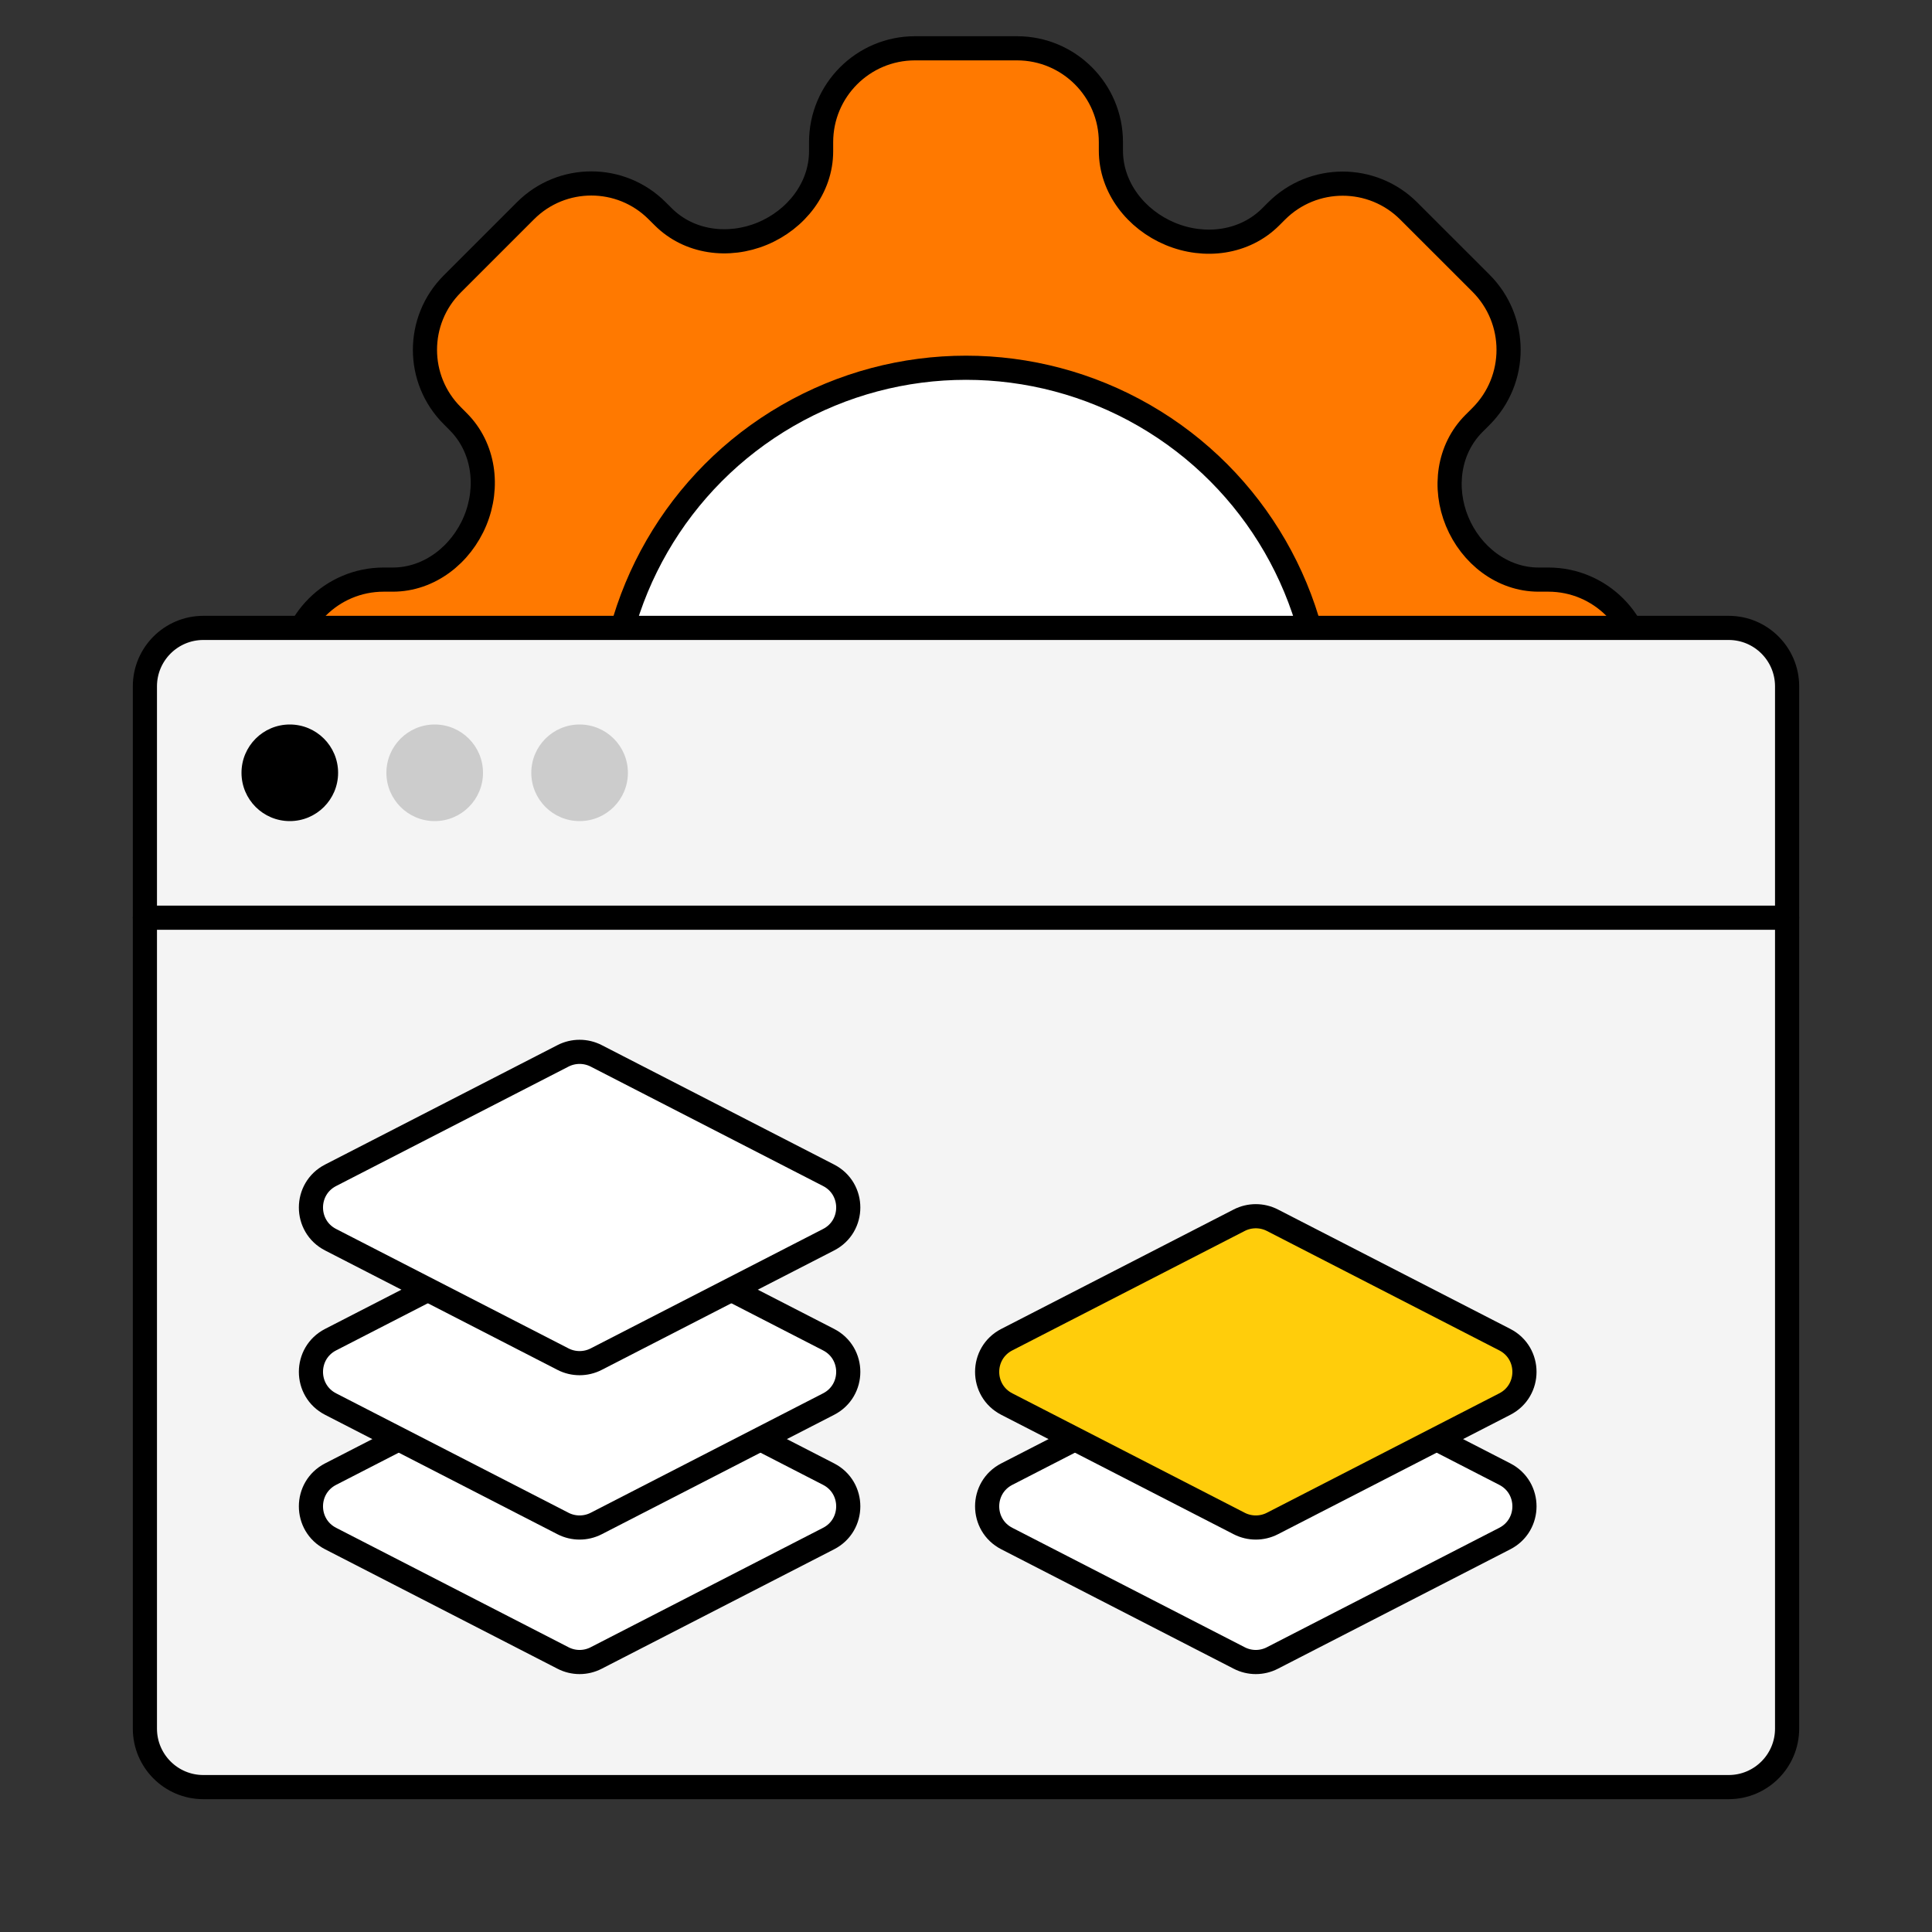 <?xml version="1.0" encoding="UTF-8" standalone="no"?>
<!-- Created with Keyshape -->
<svg xmlns="http://www.w3.org/2000/svg" viewBox="0 0 40 40" text-rendering="geometricPrecision" shape-rendering="geometricPrecision" style="white-space: pre;">
    <rect x="0" y="0" width="40" height="40" fill="#333333" stroke="none"/>
    <style>
@keyframes a0_t { 0% { transform: translate(2px,1px); } 8.333% { transform: translate(2px,1px); } 16.667% { transform: translate(2px,-3px); } 25% { transform: translate(2px,1px); } 66.667% { transform: translate(2px,1px); } 75% { transform: translate(2px,-3px); } 83.333% { transform: translate(2px,1px); } 100% { transform: translate(2px,1px); } }
@keyframes a1_t { 0% { transform: translate(2px,1px); } 4.167% { transform: translate(2px,1px); } 12.5% { transform: translate(2px,-3px); } 20.833% { transform: translate(2px,1px); } 62.5% { transform: translate(2px,1px); } 70.833% { transform: translate(2px,-3px); } 79.167% { transform: translate(2px,1px); } 100% { transform: translate(2px,1px); } }
@keyframes a2_t { 0% { transform: translate(2px,1px); } 8.333% { transform: translate(2px,-3px); } 16.667% { transform: translate(2px,1px); } 58.333% { transform: translate(2px,1px); } 66.667% { transform: translate(2px,-3px); } 75% { transform: translate(2px,1px); } 100% { transform: translate(2px,1px); } }
@keyframes a3_t { 0% { transform: translate(2px,1px); } 20.833% { transform: translate(2px,1px); } 29.167% { transform: translate(2px,-3px); } 37.5% { transform: translate(2px,1px); } 79.167% { transform: translate(2px,1px); } 87.5% { transform: translate(2px,-3px); } 95.833% { transform: translate(2px,1px); } 100% { transform: translate(2px,1px); } }
@keyframes a4_t { 0% { transform: translate(2px,1px); } 25% { transform: translate(2px,1px); } 33.333% { transform: translate(2px,-3px); } 41.667% { transform: translate(2px,1px); } 83.333% { transform: translate(2px,1px); } 91.667% { transform: translate(2px,-3px); } 100% { transform: translate(2px,1px); } }
    </style>
    <path fill-rule="evenodd" clip-rule="evenodd" d="M15,1.944C15,0.87,15.87,0,16.944,0L19.056,0C20.13,0,21,0.87,21,1.944L21,2.119C21,2.885,21.521,3.547,22.229,3.842C22.938,4.138,23.766,4.033,24.309,3.49L24.429,3.37C25.186,2.613,26.412,2.613,27.168,3.37L28.662,4.863C29.424,5.625,29.424,6.86,28.662,7.622L28.516,7.768C27.986,8.298,27.882,9.104,28.168,9.796C28.455,10.49,29.104,11,29.854,11L30.056,11C31.13,11,32,11.87,32,12.944L32,15.056C32,16.13,31.13,17,30.056,17L29.868,17C29.11,17,28.454,17.516,28.163,18.216C27.872,18.917,27.976,19.734,28.513,20.27L28.655,20.413C29.421,21.178,29.421,22.42,28.655,23.185L27.185,24.655C26.42,25.421,25.178,25.421,24.412,24.655L24.27,24.513C23.734,23.977,22.917,23.872,22.216,24.163C21.516,24.454,21,25.109,21,25.868L21,26.056C21,27.13,20.13,28,19.056,28L16.944,28C15.87,28,15,27.13,15,26.056L15,25.855C15,25.104,14.49,24.455,13.796,24.168C13.104,23.882,12.298,23.986,11.768,24.516L11.622,24.662C10.86,25.424,9.625,25.424,8.863,24.662L7.369,23.169C6.613,22.412,6.613,21.186,7.369,20.429L7.49,20.309C8.033,19.766,8.138,18.938,7.842,18.229C7.547,17.521,6.885,17,6.119,17L5.944,17C4.87,17,4,16.13,4,15.056L4,12.944C4,11.87,4.87,11,5.944,11L6.132,11C6.89,11,7.546,10.484,7.837,9.784C8.128,9.083,8.023,8.266,7.487,7.73L7.363,7.605C6.61,6.853,6.61,5.633,7.363,4.88L8.88,3.363C9.632,2.61,10.853,2.61,11.605,3.363L11.73,3.487C12.266,4.024,13.083,4.128,13.784,3.837C14.484,3.546,15,2.89,15,2.132L15,1.944Z" fill="#FF7900" stroke="#000000" stroke-width="0.5" transform="translate(20,15) translate(-18,-14)"/>
    <ellipse fill="white" stroke="black" stroke-width="0.5" rx="7.386" ry="7.386" transform="translate(20,15)"/>
    <path d="M2.21,12L33.79,12C34.458,12,35,12.542,35,13.21L35,34.789C35,35.458,34.458,36,33.79,36L2.21,36C1.542,36,1,35.458,1,34.789L1,13.21C1,12.542,1.542,12,2.21,12Z" fill="#F4F4F4" stroke="black" stroke-width="0.5" stroke-miterlimit="10" transform="translate(20,25) translate(-18,-24)"/>
    <path d="M35,18L1,18" stroke="black" stroke-width="0.5" stroke-linecap="round" fill="none" transform="translate(20,19) translate(-18,-18)"/>
    <ellipse fill="black" rx="1" ry="1" transform="translate(6,16)"/>
    <ellipse fill="#CCCCCC" rx="1" ry="1" transform="translate(9,16)"/>
    <ellipse fill="#CCCCCC" rx="1" ry="1" transform="translate(12,16)"/>
    <path d="M4.845,30.854C4.302,30.575,4.302,29.799,4.845,29.52L9.657,27.047C9.872,26.937,10.128,26.937,10.343,27.047L15.155,29.52C15.698,29.799,15.698,30.575,15.155,30.854L10.343,33.327C10.128,33.438,9.872,33.438,9.657,33.327L4.845,30.854Z" fill="white" stroke="black" stroke-width="0.5" transform="translate(12,31.187) translate(-10,-30.187)" style="animation: 2.4s linear both a0_t;"/>
    <path d="M4.845,28.07C4.302,27.791,4.302,27.015,4.845,26.736L9.657,24.263C9.872,24.153,10.128,24.153,10.343,24.263L15.155,26.736C15.698,27.015,15.698,27.791,15.155,28.07L10.343,30.543C10.128,30.653,9.872,30.653,9.657,30.543L4.845,28.07Z" fill="white" stroke="black" stroke-width="0.5" transform="translate(12,28.403) translate(-10,-27.403)" style="animation: 2.4s linear both a1_t;"/>
    <path d="M4.845,24.667C4.302,24.388,4.302,23.612,4.845,23.333L9.657,20.86C9.872,20.75,10.128,20.75,10.343,20.86L15.155,23.333C15.698,23.612,15.698,24.388,15.155,24.667L10.343,27.14C10.128,27.25,9.872,27.25,9.657,27.14L4.845,24.667Z" fill="white" stroke="black" stroke-width="0.5" transform="translate(12,25) translate(-10,-24)" style="animation: 2.4s linear both a2_t;"/>
    <path d="M18.845,30.854C18.302,30.575,18.302,29.799,18.845,29.52L23.657,27.047C23.872,26.937,24.128,26.937,24.343,27.047L29.155,29.52C29.698,29.799,29.698,30.575,29.155,30.854L24.343,33.327C24.128,33.438,23.872,33.438,23.657,33.327L18.845,30.854Z" fill="white" stroke="black" stroke-width="0.5" transform="translate(26,31.187) translate(-24,-30.187)" style="animation: 2.4s linear both a3_t;"/>
    <path d="M18.845,28.07C18.302,27.791,18.302,27.015,18.845,26.736L23.657,24.263C23.872,24.153,24.128,24.153,24.343,24.263L29.155,26.736C29.698,27.015,29.698,27.791,29.155,28.07L24.343,30.543C24.128,30.653,23.872,30.653,23.657,30.543L18.845,28.07Z" fill="#FFCD0B" stroke="black" stroke-width="0.5" transform="translate(26,28.403) translate(-24,-27.403)" style="animation: 2.4s linear both a4_t;"/>
</svg>
